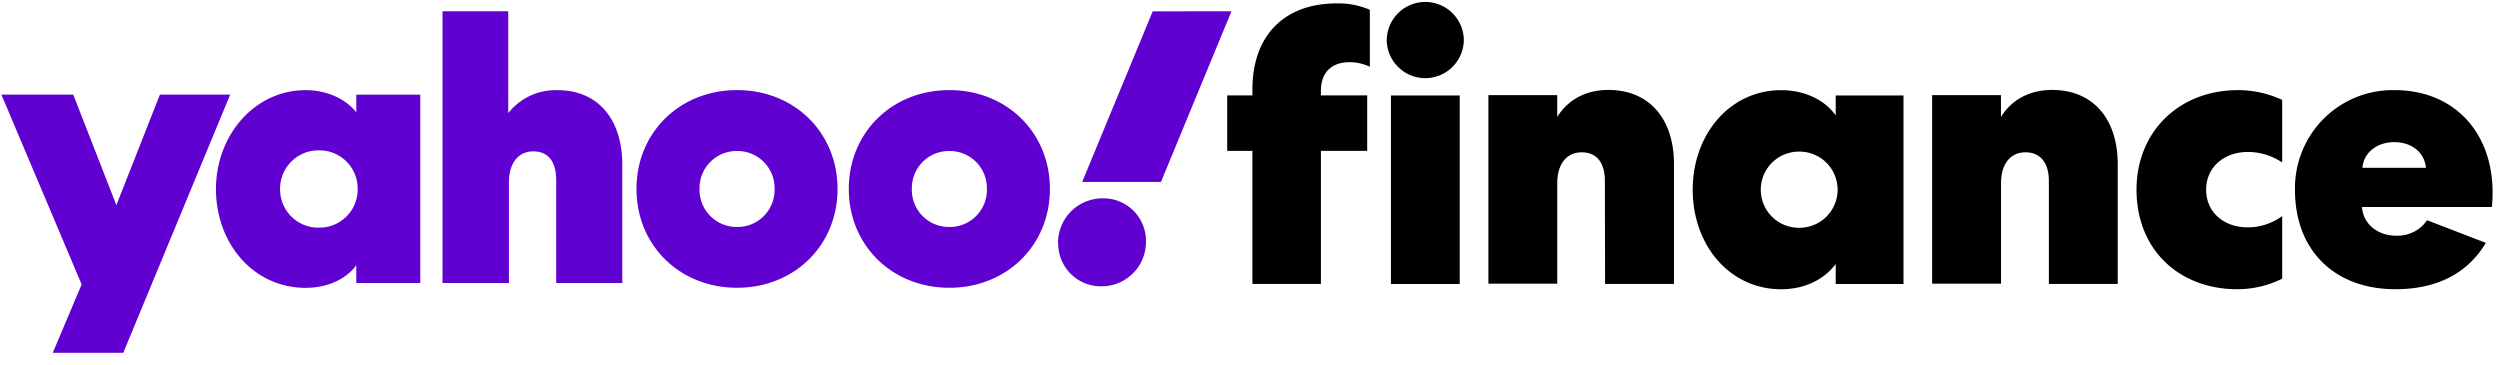 <svg xmlns="http://www.w3.org/2000/svg" width="171" height="25" fill="none"><g clip-path="url(#a)"><path fill="#6001D2" d="M24.369 6.476v1.208c-.694-.898-1.978-1.517-3.465-1.517-3.516 0-6.132 3.11-6.132 6.761 0 3.755 2.59 6.761 6.132 6.761 1.487 0 2.771-.592 3.465-1.543v1.21h4.378V6.476h-4.378ZM30.27.77v18.589h4.541v-6.87c0-1.336.641-2.134 1.667-2.134s1.566.695 1.566 1.979v7.025h4.52V11.26c0-3.136-1.692-5.091-4.414-5.091a4.116 4.116 0 0 0-3.386 1.57V.771L30.27.77Zm41.544 12.153c0 3.857-2.951 6.76-6.878 6.76s-6.878-2.905-6.878-6.76 2.951-6.76 6.878-6.76 6.878 2.905 6.878 6.76Zm-14.526 0c0 3.857-2.951 6.76-6.875 6.76s-6.878-2.905-6.878-6.76 2.951-6.76 6.878-6.76 6.875 2.905 6.875 6.76ZM.094 6.47l5.49 12.983-1.975 4.679h4.823l7.313-17.662h-4.807L7.96 14.03 5.01 6.47H.093Zm21.733 9.1a2.607 2.607 0 0 1-2.473-1.62 2.62 2.62 0 0 1-.196-1.023 2.623 2.623 0 0 1 1.646-2.456 2.61 2.61 0 0 1 1.023-.186 2.604 2.604 0 0 1 2.444 1.627c.131.322.197.667.193 1.015a2.612 2.612 0 0 1-1.623 2.45 2.602 2.602 0 0 1-1.014.192Zm31.153-2.643a2.54 2.54 0 0 0-1.572-2.408 2.527 2.527 0 0 0-.994-.189 2.528 2.528 0 0 0-2.388 1.6 2.537 2.537 0 0 0-.178.997 2.538 2.538 0 0 0 2.566 2.597 2.525 2.525 0 0 0 1.834-.751 2.538 2.538 0 0 0 .732-1.846Zm14.523 0a2.54 2.54 0 0 0-1.572-2.408 2.527 2.527 0 0 0-.994-.189 2.528 2.528 0 0 0-2.388 1.6 2.542 2.542 0 0 0-.178.997 2.543 2.543 0 0 0 .732 1.846 2.531 2.531 0 0 0 1.834.751 2.526 2.526 0 0 0 1.834-.751 2.538 2.538 0 0 0 .732-1.846Zm4.876 3.7a2.927 2.927 0 0 0 1.817 2.74c.36.146.745.22 1.134.216a3.027 3.027 0 0 0 2.828-1.885 3.04 3.04 0 0 0 .226-1.175 2.912 2.912 0 0 0-1.814-2.745 2.895 2.895 0 0 0-1.137-.211 3.04 3.04 0 0 0-2.836 1.886 3.055 3.055 0 0 0-.231 1.176l.013-.003ZM78.846.774l-4.824 11.67h5.388L84.233.77l-5.387.005Z"/><path fill="#000" d="M90.35 6.215c0-1.366.85-1.96 1.931-1.96.49-.005.974.102 1.416.311V.672a5.353 5.353 0 0 0-2.265-.439c-3.631 0-5.767 2.243-5.767 5.879v.414H83.94v3.792h1.725v9.104h4.686v-9.104h3.165V6.526H90.35v-.311Zm9.495 13.21V6.529H95.14v12.896h4.705Zm.282-16.687a2.645 2.645 0 0 0-.785-1.844 2.635 2.635 0 0 0-3.704 0 2.644 2.644 0 0 0-.785 1.844 2.635 2.635 0 0 0 4.49 1.844c.492-.487.774-1.15.784-1.844Zm25.436 3.791v1.366c-.791-1.11-2.186-1.728-3.732-1.728-3.502 0-6.05 3.017-6.05 6.809 0 3.79 2.522 6.808 6.05 6.808 1.546 0 2.902-.618 3.732-1.728v1.369h4.636V6.529h-4.636Zm.13 6.447c-.002.346-.07.689-.204 1.008-.135.319-.33.608-.576.85a2.62 2.62 0 0 1-1.871.747 2.605 2.605 0 1 1 0-5.21 2.601 2.601 0 0 1 2.447 1.596c.134.32.202.662.204 1.009Zm14.449 6.446h4.71v-8.19c0-3.147-1.726-5.08-4.483-5.08-1.52 0-2.757.644-3.503 1.849V6.505h-4.708v12.896h4.713v-6.87c0-1.32.644-2.113 1.672-2.113 1.029 0 1.599.724 1.599 1.96v7.044Zm-30.355 0h4.713v-8.19c0-3.147-1.725-5.08-4.483-5.08-1.519 0-2.754.644-3.503 1.849V6.505h-4.707v12.896h4.71v-6.87c0-1.32.643-2.113 1.675-2.113 1.031 0 1.582.724 1.582 1.96l.013 7.044Zm36.351-6.45c0 4.18 2.988 6.81 6.875 6.81a6.848 6.848 0 0 0 3.089-.722v-4.282c-.679.5-1.499.771-2.343.774-1.647 0-2.858-1.03-2.858-2.58 0-1.547 1.237-2.578 2.858-2.578.836.001 1.652.252 2.343.722v-4.28a7.134 7.134 0 0 0-3.012-.671c-4.067 0-6.952 2.86-6.952 6.808Zm19.875 2.09a2.433 2.433 0 0 1-2.136 1.057c-1.235 0-2.24-.792-2.316-1.96h8.882c.034-.325.05-.652.05-.98 0-4.227-2.73-7.014-6.693-7.014a6.677 6.677 0 0 0-4.865 1.961A6.722 6.722 0 0 0 156.977 13c0 4.1 2.677 6.782 6.873 6.782 2.832 0 4.944-1.083 6.179-3.17l-4.016-1.548Zm-4.428-3.584c.103-1.057 1.004-1.755 2.188-1.755 1.185 0 2.06.698 2.163 1.755h-4.351Z"/></g><defs><clipPath id="a"><path fill="#fff" d="M.094.133h170.4v24H.094z"/></clipPath></defs></svg>